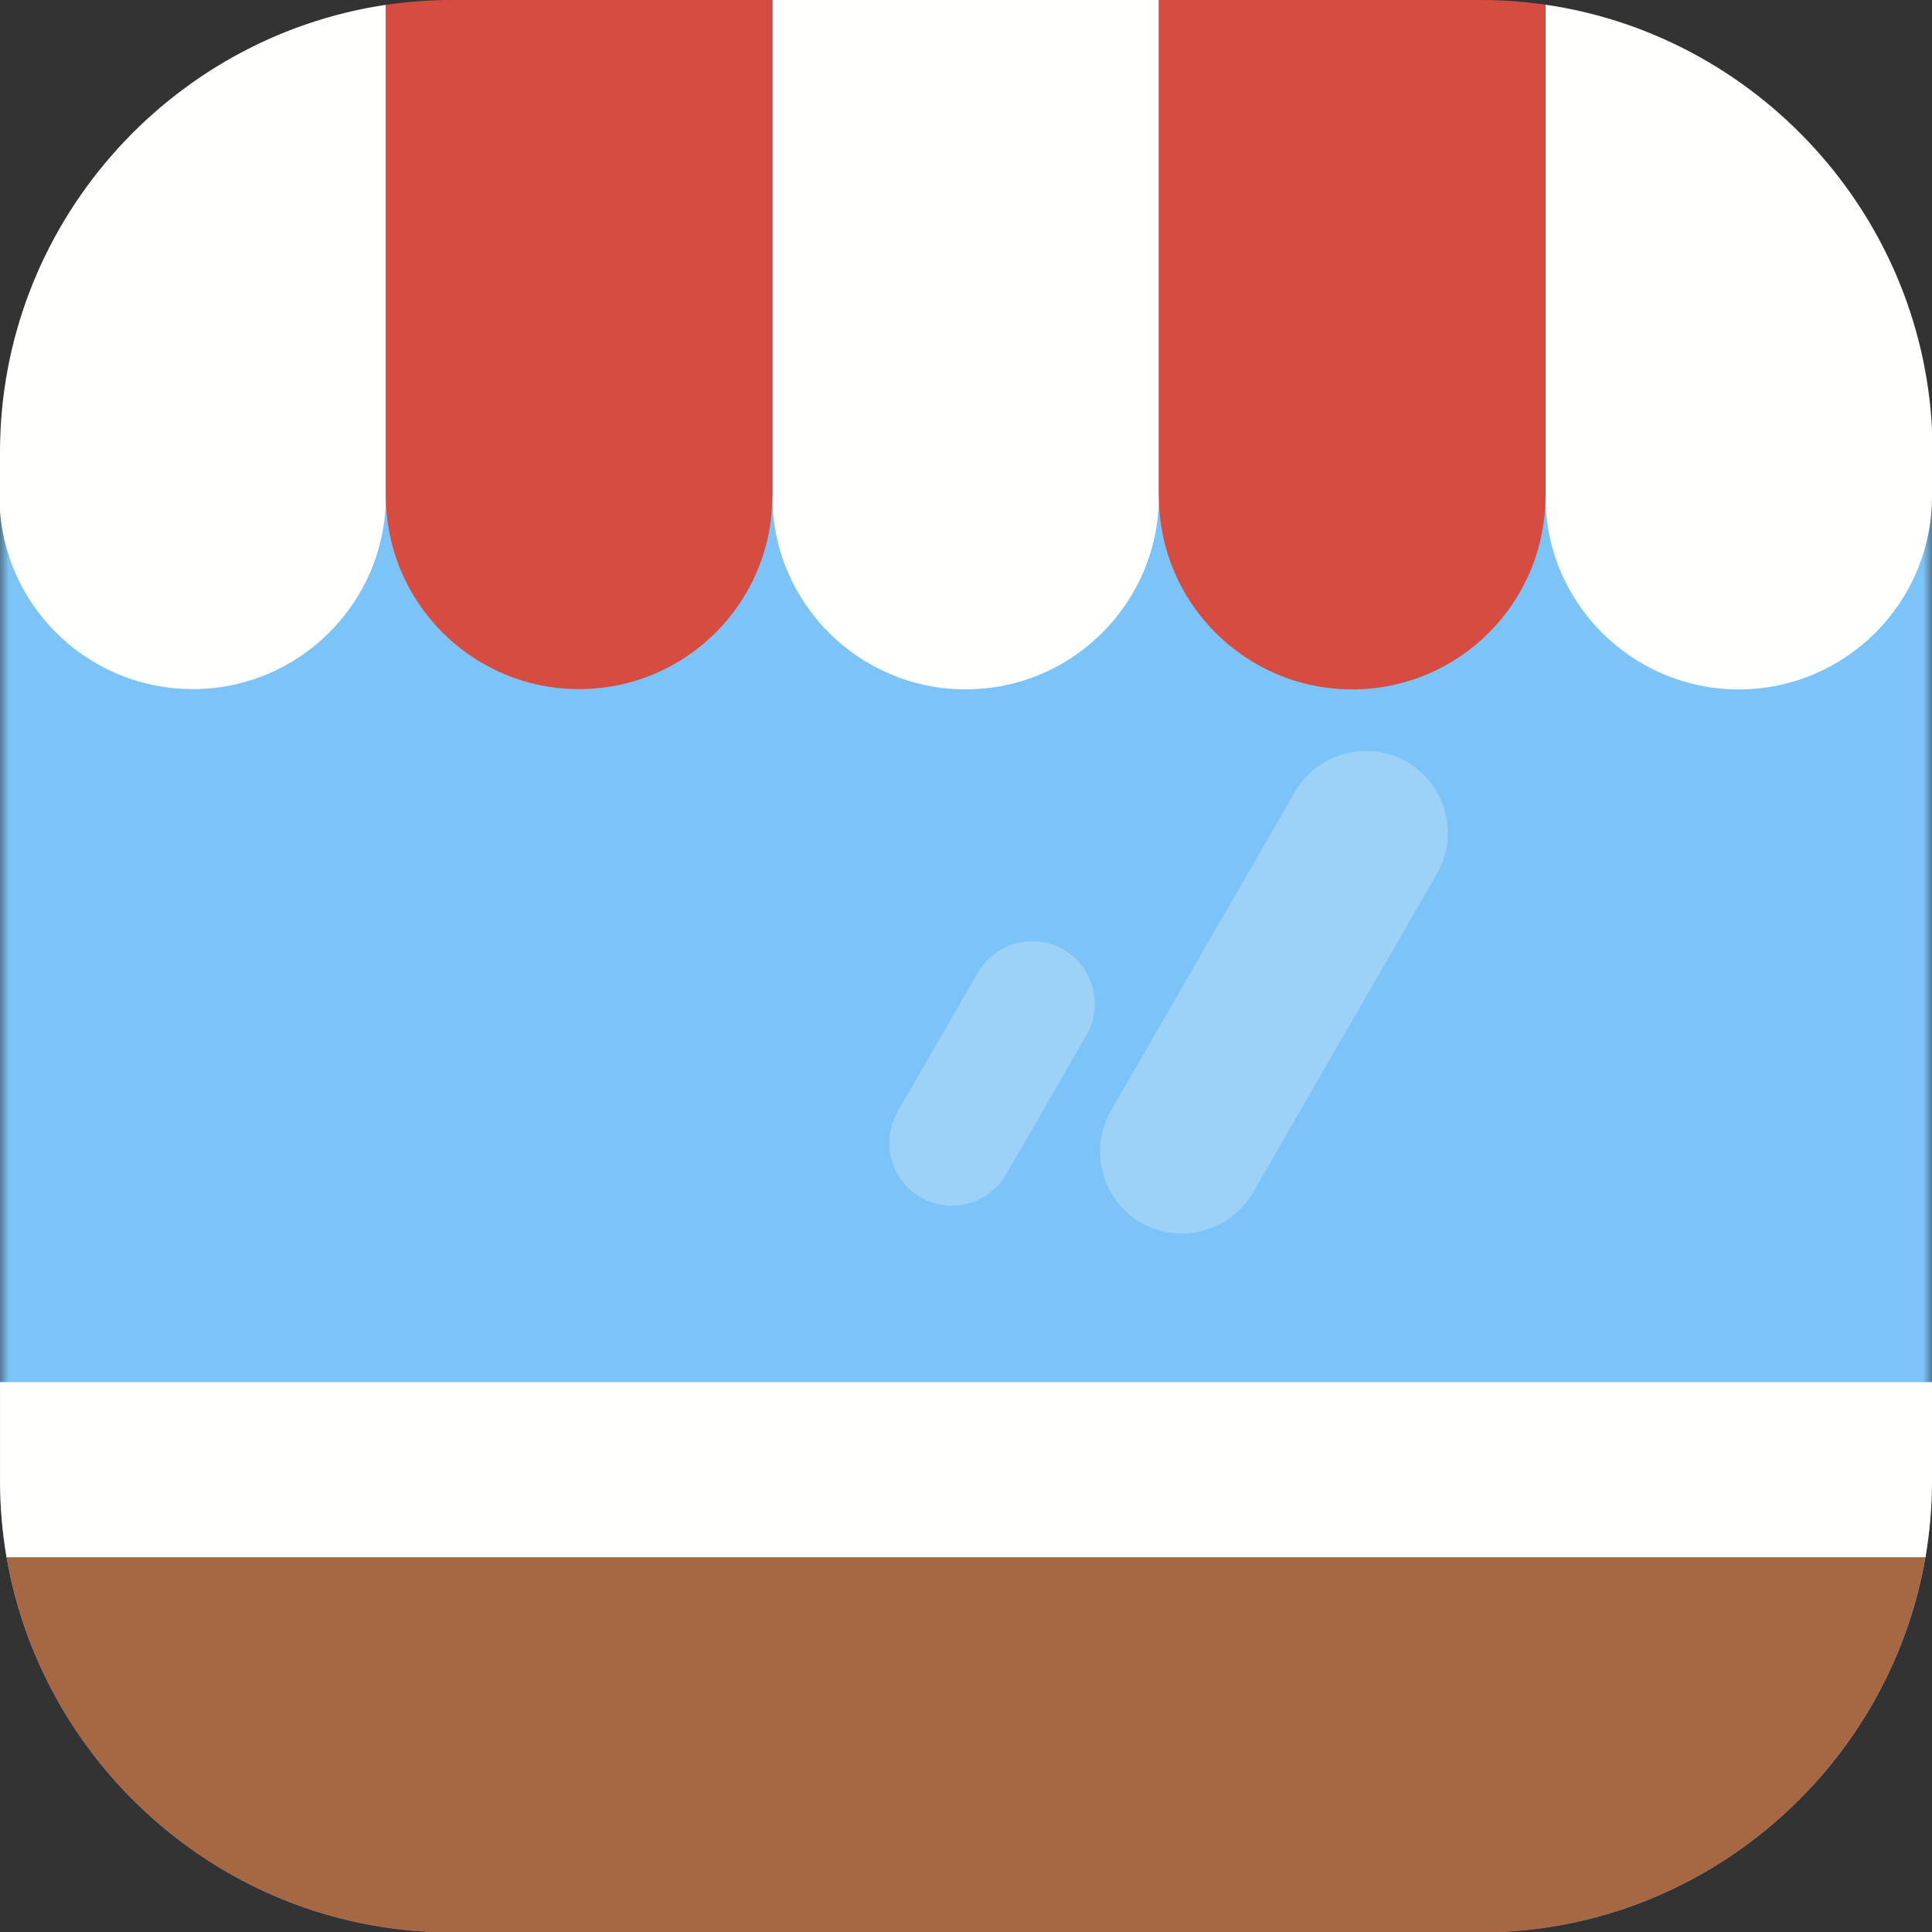 <?xml version="1.0" encoding="UTF-8"?>
<svg width="110px" height="110px" viewBox="0 0 110 110" version="1.1" xmlns="http://www.w3.org/2000/svg" xmlns:xlink="http://www.w3.org/1999/xlink">
    <rect x="0" y="0" width="110" height="110" fill="#333333" stroke="none"/>
    <title>logo/icon/white</title>
    <defs>
        <polygon id="path-1" points="0 0 109.999 0 109.999 81.754 0 81.754"></polygon>
    </defs>
    <g id="logo/icon/white" stroke="none" stroke-width="1" fill="none" fill-rule="evenodd">
        <g id="logo/white" transform="translate(0, 0)">
            <g id="App-ikon" transform="translate(0, -0)">
                <g id="Group-3" transform="translate(0.001, 28.246)">
                    <mask id="mask-2" fill="white">
                        <use xlink:href="#path-1"></use>
                    </mask>
                    <g id="Clip-2"></g>
                    <path d="M109.999,0 L109.999,56.041 C109.999,57.53 109.87,58.992 109.626,60.416 C107.533,72.504 96.932,81.778 84.269,81.778 L25.73,81.778 C13.066,81.778 2.466,72.504 0.373,60.416 C0.129,58.992 0,57.53 0,56.041 L0,0 L109.999,0" id="Fill-1" fill="#7CC4F7" mask="url(#mask-2)"></path>
                </g>
                <path d="M43.978,0 L65.984,0 L65.984,28.246 C65.98,34.327 61.055,39.248 54.976,39.248 C48.932,39.248 44.02,34.369 43.973,28.332 L43.973,0 L43.978,0" id="Fill-4" fill="#FFFFFE"></path>
                <path d="M21.972,0.275 L21.972,28.229 C21.972,34.309 17.043,39.235 10.969,39.235 C5.195,39.235 0.455,34.79 0,29.13 L0,25.745 C0,12.864 9.583,2.116 21.972,0.275" id="Fill-5" fill="#FFFFFE"></path>
                <path d="M110,24.423 L110,28.246 C110,34.322 105.071,39.252 98.997,39.252 C92.918,39.252 87.99,34.322 87.99,28.246 L87.99,0.266 C99.988,2.008 109.369,12.113 110,24.423" id="Fill-6" fill="#FFFFFE"></path>
                <path d="M87.99,0.266 L87.99,28.246 C87.99,34.322 83.065,39.252 76.987,39.252 C70.912,39.252 65.984,34.322 65.984,28.246 L65.984,0 L84.296,0 C85.549,0 86.784,0.09 87.99,0.266" id="Fill-7" fill="#D64C40"></path>
                <g id="Group-11" transform="translate(0.374, 0)">
                    <path d="M43.599,0 L25.363,0 C24.085,0 22.829,0.094 21.598,0.275 L21.598,28.229 C21.598,34.309 26.522,39.235 32.6,39.235 C38.644,39.235 43.548,34.365 43.599,28.332 L43.599,28.302 C43.603,28.276 43.603,28.255 43.603,28.229 L43.603,0 L43.599,0" id="Fill-8" fill="#D64C40"></path>
                    <path d="M109.253,88.664 C107.16,100.752 96.559,110.026 83.896,110.026 L25.357,110.026 C12.693,110.026 2.093,100.752 0,88.664 L109.253,88.664" id="Fill-10" fill="#A86743"></path>
                </g>
                <path d="M110,78.692 L110,84.289 C110,85.778 109.871,87.24 109.627,88.664 L0.374,88.664 C0.13,87.24 0.001,85.778 0.001,84.289 L0.001,78.692 L110,78.692" id="Fill-12" fill="#FFFFFE"></path>
                <path d="M64.962,69.61 L64.962,69.61 C62.74,68.327 61.971,65.457 63.254,63.234 L73.728,45.088 C75.011,42.865 77.88,42.096 80.103,43.379 C82.325,44.663 83.094,47.532 81.811,49.756 L71.336,67.902 C70.053,70.125 67.185,70.894 64.962,69.61" id="Fill-13" fill="#9CD2F8"></path>
                <path d="M52.415,68.164 L52.415,68.164 C50.717,67.183 50.129,64.99 51.11,63.291 L55.68,55.373 C56.661,53.673 58.853,53.086 60.552,54.067 C62.25,55.048 62.838,57.241 61.857,58.94 L57.287,66.858 C56.306,68.557 54.114,69.145 52.415,68.164" id="Fill-14" fill="#9CD2F8"></path>
            </g>
        </g>
    </g>
</svg>